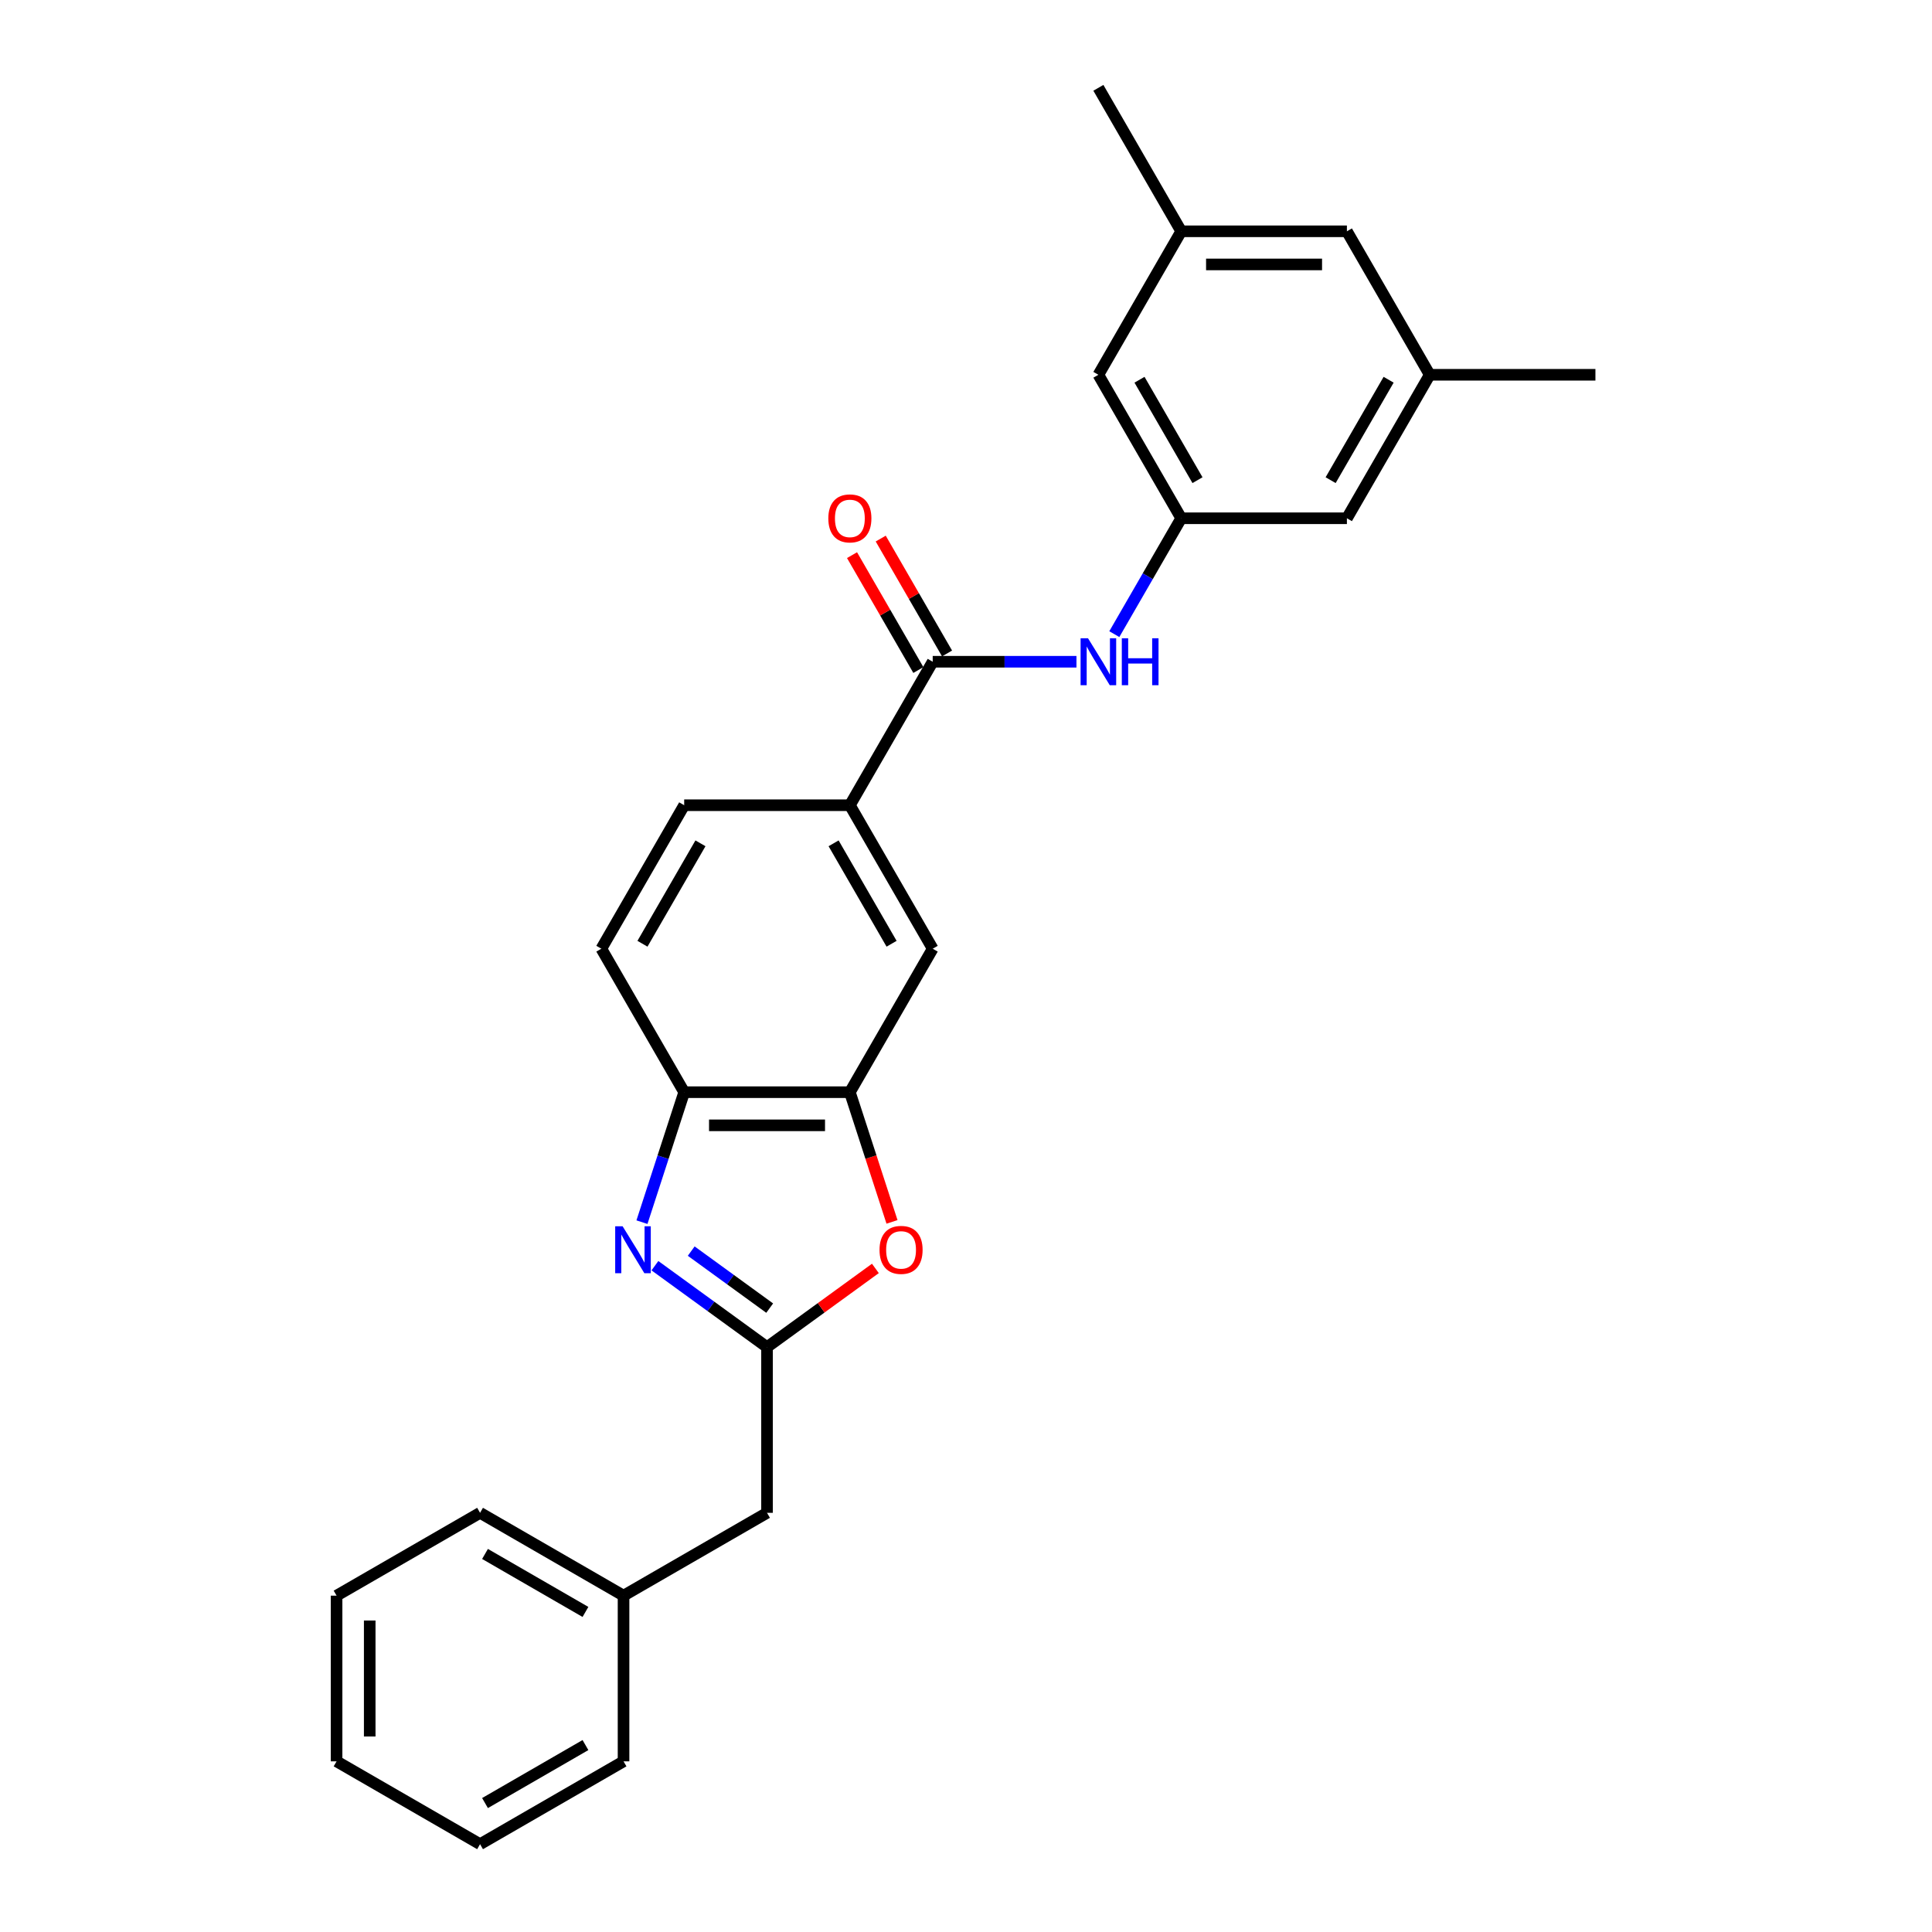 <?xml version='1.0' encoding='iso-8859-1'?>
<svg version='1.1' baseProfile='full'
              xmlns='http://www.w3.org/2000/svg'
                      xmlns:rdkit='http://www.rdkit.org/xml'
                      xmlns:xlink='http://www.w3.org/1999/xlink'
                  xml:space='preserve'
width='1000px' height='1000px' viewBox='0 0 1000 1000'>
<!-- END OF HEADER -->
<rect style='opacity:1.0;fill:#FFFFFF;stroke:none' width='1000' height='1000' x='0' y='0'> </rect>
<path class='bond-0' d='M 338.988,655.124 L 368,676.202' style='fill:none;fill-rule:evenodd;stroke:#0000FF;stroke-width:6px;stroke-linecap:butt;stroke-linejoin:miter;stroke-opacity:1' />
<path class='bond-0' d='M 368,676.202 L 397.011,697.28' style='fill:none;fill-rule:evenodd;stroke:#000000;stroke-width:6px;stroke-linecap:butt;stroke-linejoin:miter;stroke-opacity:1' />
<path class='bond-0' d='M 357.773,647.572 L 378.081,662.327' style='fill:none;fill-rule:evenodd;stroke:#0000FF;stroke-width:6px;stroke-linecap:butt;stroke-linejoin:miter;stroke-opacity:1' />
<path class='bond-0' d='M 378.081,662.327 L 398.389,677.081' style='fill:none;fill-rule:evenodd;stroke:#000000;stroke-width:6px;stroke-linecap:butt;stroke-linejoin:miter;stroke-opacity:1' />
<path class='bond-4' d='M 332.276,632.588 L 343.205,598.952' style='fill:none;fill-rule:evenodd;stroke:#0000FF;stroke-width:6px;stroke-linecap:butt;stroke-linejoin:miter;stroke-opacity:1' />
<path class='bond-4' d='M 343.205,598.952 L 354.134,565.317' style='fill:none;fill-rule:evenodd;stroke:#000000;stroke-width:6px;stroke-linecap:butt;stroke-linejoin:miter;stroke-opacity:1' />
<path class='bond-1' d='M 397.011,697.28 L 425.054,676.906' style='fill:none;fill-rule:evenodd;stroke:#000000;stroke-width:6px;stroke-linecap:butt;stroke-linejoin:miter;stroke-opacity:1' />
<path class='bond-1' d='M 425.054,676.906 L 453.097,656.532' style='fill:none;fill-rule:evenodd;stroke:#FF0000;stroke-width:6px;stroke-linecap:butt;stroke-linejoin:miter;stroke-opacity:1' />
<path class='bond-11' d='M 397.011,697.28 L 397.011,783.035' style='fill:none;fill-rule:evenodd;stroke:#000000;stroke-width:6px;stroke-linecap:butt;stroke-linejoin:miter;stroke-opacity:1' />
<path class='bond-26' d='M 461.702,632.451 L 450.796,598.884' style='fill:none;fill-rule:evenodd;stroke:#FF0000;stroke-width:6px;stroke-linecap:butt;stroke-linejoin:miter;stroke-opacity:1' />
<path class='bond-26' d='M 450.796,598.884 L 439.889,565.317' style='fill:none;fill-rule:evenodd;stroke:#000000;stroke-width:6px;stroke-linecap:butt;stroke-linejoin:miter;stroke-opacity:1' />
<path class='bond-2' d='M 482.767,342.519 L 439.889,416.785' style='fill:none;fill-rule:evenodd;stroke:#000000;stroke-width:6px;stroke-linecap:butt;stroke-linejoin:miter;stroke-opacity:1' />
<path class='bond-5' d='M 482.767,342.519 L 519.967,342.519' style='fill:none;fill-rule:evenodd;stroke:#000000;stroke-width:6px;stroke-linecap:butt;stroke-linejoin:miter;stroke-opacity:1' />
<path class='bond-5' d='M 519.967,342.519 L 557.168,342.519' style='fill:none;fill-rule:evenodd;stroke:#0000FF;stroke-width:6px;stroke-linecap:butt;stroke-linejoin:miter;stroke-opacity:1' />
<path class='bond-9' d='M 490.193,338.231 L 473.027,308.499' style='fill:none;fill-rule:evenodd;stroke:#000000;stroke-width:6px;stroke-linecap:butt;stroke-linejoin:miter;stroke-opacity:1' />
<path class='bond-9' d='M 473.027,308.499 L 455.861,278.766' style='fill:none;fill-rule:evenodd;stroke:#FF0000;stroke-width:6px;stroke-linecap:butt;stroke-linejoin:miter;stroke-opacity:1' />
<path class='bond-9' d='M 475.34,346.806 L 458.174,317.074' style='fill:none;fill-rule:evenodd;stroke:#000000;stroke-width:6px;stroke-linecap:butt;stroke-linejoin:miter;stroke-opacity:1' />
<path class='bond-9' d='M 458.174,317.074 L 441.008,287.342' style='fill:none;fill-rule:evenodd;stroke:#FF0000;stroke-width:6px;stroke-linecap:butt;stroke-linejoin:miter;stroke-opacity:1' />
<path class='bond-3' d='M 439.889,565.317 L 354.134,565.317' style='fill:none;fill-rule:evenodd;stroke:#000000;stroke-width:6px;stroke-linecap:butt;stroke-linejoin:miter;stroke-opacity:1' />
<path class='bond-3' d='M 427.026,582.468 L 366.997,582.468' style='fill:none;fill-rule:evenodd;stroke:#000000;stroke-width:6px;stroke-linecap:butt;stroke-linejoin:miter;stroke-opacity:1' />
<path class='bond-7' d='M 439.889,565.317 L 482.767,491.051' style='fill:none;fill-rule:evenodd;stroke:#000000;stroke-width:6px;stroke-linecap:butt;stroke-linejoin:miter;stroke-opacity:1' />
<path class='bond-10' d='M 354.134,565.317 L 311.256,491.051' style='fill:none;fill-rule:evenodd;stroke:#000000;stroke-width:6px;stroke-linecap:butt;stroke-linejoin:miter;stroke-opacity:1' />
<path class='bond-8' d='M 576.77,328.232 L 594.085,298.242' style='fill:none;fill-rule:evenodd;stroke:#0000FF;stroke-width:6px;stroke-linecap:butt;stroke-linejoin:miter;stroke-opacity:1' />
<path class='bond-8' d='M 594.085,298.242 L 611.399,268.253' style='fill:none;fill-rule:evenodd;stroke:#000000;stroke-width:6px;stroke-linecap:butt;stroke-linejoin:miter;stroke-opacity:1' />
<path class='bond-6' d='M 439.889,416.785 L 354.134,416.785' style='fill:none;fill-rule:evenodd;stroke:#000000;stroke-width:6px;stroke-linecap:butt;stroke-linejoin:miter;stroke-opacity:1' />
<path class='bond-27' d='M 439.889,416.785 L 482.767,491.051' style='fill:none;fill-rule:evenodd;stroke:#000000;stroke-width:6px;stroke-linecap:butt;stroke-linejoin:miter;stroke-opacity:1' />
<path class='bond-27' d='M 431.467,436.5 L 461.482,488.486' style='fill:none;fill-rule:evenodd;stroke:#000000;stroke-width:6px;stroke-linecap:butt;stroke-linejoin:miter;stroke-opacity:1' />
<path class='bond-15' d='M 611.399,268.253 L 568.522,193.987' style='fill:none;fill-rule:evenodd;stroke:#000000;stroke-width:6px;stroke-linecap:butt;stroke-linejoin:miter;stroke-opacity:1' />
<path class='bond-15' d='M 619.821,248.537 L 589.806,196.551' style='fill:none;fill-rule:evenodd;stroke:#000000;stroke-width:6px;stroke-linecap:butt;stroke-linejoin:miter;stroke-opacity:1' />
<path class='bond-16' d='M 611.399,268.253 L 697.154,268.253' style='fill:none;fill-rule:evenodd;stroke:#000000;stroke-width:6px;stroke-linecap:butt;stroke-linejoin:miter;stroke-opacity:1' />
<path class='bond-12' d='M 311.256,491.051 L 354.134,416.785' style='fill:none;fill-rule:evenodd;stroke:#000000;stroke-width:6px;stroke-linecap:butt;stroke-linejoin:miter;stroke-opacity:1' />
<path class='bond-12' d='M 332.541,488.486 L 362.556,436.5' style='fill:none;fill-rule:evenodd;stroke:#000000;stroke-width:6px;stroke-linecap:butt;stroke-linejoin:miter;stroke-opacity:1' />
<path class='bond-18' d='M 397.011,783.035 L 322.745,825.913' style='fill:none;fill-rule:evenodd;stroke:#000000;stroke-width:6px;stroke-linecap:butt;stroke-linejoin:miter;stroke-opacity:1' />
<path class='bond-13' d='M 740.032,193.987 L 697.154,268.253' style='fill:none;fill-rule:evenodd;stroke:#000000;stroke-width:6px;stroke-linecap:butt;stroke-linejoin:miter;stroke-opacity:1' />
<path class='bond-13' d='M 718.747,196.551 L 688.733,248.537' style='fill:none;fill-rule:evenodd;stroke:#000000;stroke-width:6px;stroke-linecap:butt;stroke-linejoin:miter;stroke-opacity:1' />
<path class='bond-17' d='M 740.032,193.987 L 697.154,119.721' style='fill:none;fill-rule:evenodd;stroke:#000000;stroke-width:6px;stroke-linecap:butt;stroke-linejoin:miter;stroke-opacity:1' />
<path class='bond-20' d='M 740.032,193.987 L 825.787,193.987' style='fill:none;fill-rule:evenodd;stroke:#000000;stroke-width:6px;stroke-linecap:butt;stroke-linejoin:miter;stroke-opacity:1' />
<path class='bond-14' d='M 611.399,119.721 L 568.522,193.987' style='fill:none;fill-rule:evenodd;stroke:#000000;stroke-width:6px;stroke-linecap:butt;stroke-linejoin:miter;stroke-opacity:1' />
<path class='bond-19' d='M 611.399,119.721 L 568.522,45.455' style='fill:none;fill-rule:evenodd;stroke:#000000;stroke-width:6px;stroke-linecap:butt;stroke-linejoin:miter;stroke-opacity:1' />
<path class='bond-29' d='M 611.399,119.721 L 697.154,119.721' style='fill:none;fill-rule:evenodd;stroke:#000000;stroke-width:6px;stroke-linecap:butt;stroke-linejoin:miter;stroke-opacity:1' />
<path class='bond-29' d='M 624.262,136.872 L 684.291,136.872' style='fill:none;fill-rule:evenodd;stroke:#000000;stroke-width:6px;stroke-linecap:butt;stroke-linejoin:miter;stroke-opacity:1' />
<path class='bond-21' d='M 322.745,825.913 L 248.479,783.035' style='fill:none;fill-rule:evenodd;stroke:#000000;stroke-width:6px;stroke-linecap:butt;stroke-linejoin:miter;stroke-opacity:1' />
<path class='bond-21' d='M 303.03,834.334 L 251.044,804.32' style='fill:none;fill-rule:evenodd;stroke:#000000;stroke-width:6px;stroke-linecap:butt;stroke-linejoin:miter;stroke-opacity:1' />
<path class='bond-22' d='M 322.745,825.913 L 322.745,911.668' style='fill:none;fill-rule:evenodd;stroke:#000000;stroke-width:6px;stroke-linecap:butt;stroke-linejoin:miter;stroke-opacity:1' />
<path class='bond-24' d='M 248.479,783.035 L 174.213,825.913' style='fill:none;fill-rule:evenodd;stroke:#000000;stroke-width:6px;stroke-linecap:butt;stroke-linejoin:miter;stroke-opacity:1' />
<path class='bond-23' d='M 322.745,911.668 L 248.479,954.545' style='fill:none;fill-rule:evenodd;stroke:#000000;stroke-width:6px;stroke-linecap:butt;stroke-linejoin:miter;stroke-opacity:1' />
<path class='bond-23' d='M 303.03,903.246 L 251.044,933.261' style='fill:none;fill-rule:evenodd;stroke:#000000;stroke-width:6px;stroke-linecap:butt;stroke-linejoin:miter;stroke-opacity:1' />
<path class='bond-25' d='M 248.479,954.545 L 174.213,911.668' style='fill:none;fill-rule:evenodd;stroke:#000000;stroke-width:6px;stroke-linecap:butt;stroke-linejoin:miter;stroke-opacity:1' />
<path class='bond-28' d='M 174.213,825.913 L 174.213,911.668' style='fill:none;fill-rule:evenodd;stroke:#000000;stroke-width:6px;stroke-linecap:butt;stroke-linejoin:miter;stroke-opacity:1' />
<path class='bond-28' d='M 191.364,838.776 L 191.364,898.805' style='fill:none;fill-rule:evenodd;stroke:#000000;stroke-width:6px;stroke-linecap:butt;stroke-linejoin:miter;stroke-opacity:1' />
<path  class='atom-0' d='M 322.266 634.732
L 330.224 647.595
Q 331.013 648.864, 332.282 651.163
Q 333.551 653.461, 333.62 653.598
L 333.62 634.732
L 336.844 634.732
L 336.844 659.018
L 333.517 659.018
L 324.976 644.954
Q 323.981 643.307, 322.918 641.421
Q 321.889 639.534, 321.58 638.951
L 321.58 659.018
L 318.424 659.018
L 318.424 634.732
L 322.266 634.732
' fill='#0000FF'/>
<path  class='atom-2' d='M 455.241 646.943
Q 455.241 641.112, 458.122 637.853
Q 461.003 634.595, 466.389 634.595
Q 471.774 634.595, 474.656 637.853
Q 477.537 641.112, 477.537 646.943
Q 477.537 652.843, 474.621 656.205
Q 471.706 659.532, 466.389 659.532
Q 461.038 659.532, 458.122 656.205
Q 455.241 652.878, 455.241 646.943
M 466.389 656.788
Q 470.093 656.788, 472.083 654.318
Q 474.107 651.814, 474.107 646.943
Q 474.107 642.175, 472.083 639.774
Q 470.093 637.339, 466.389 637.339
Q 462.684 637.339, 460.66 639.74
Q 458.671 642.141, 458.671 646.943
Q 458.671 651.849, 460.66 654.318
Q 462.684 656.788, 466.389 656.788
' fill='#FF0000'/>
<path  class='atom-6' d='M 563.153 330.376
L 571.111 343.239
Q 571.9 344.508, 573.169 346.806
Q 574.439 349.105, 574.507 349.242
L 574.507 330.376
L 577.732 330.376
L 577.732 354.662
L 574.404 354.662
L 565.863 340.598
Q 564.868 338.951, 563.805 337.065
Q 562.776 335.178, 562.467 334.595
L 562.467 354.662
L 559.311 354.662
L 559.311 330.376
L 563.153 330.376
' fill='#0000FF'/>
<path  class='atom-6' d='M 580.647 330.376
L 583.94 330.376
L 583.94 340.701
L 596.358 340.701
L 596.358 330.376
L 599.651 330.376
L 599.651 354.662
L 596.358 354.662
L 596.358 343.445
L 583.94 343.445
L 583.94 354.662
L 580.647 354.662
L 580.647 330.376
' fill='#0000FF'/>
<path  class='atom-10' d='M 428.741 268.321
Q 428.741 262.49, 431.622 259.231
Q 434.504 255.973, 439.889 255.973
Q 445.274 255.973, 448.156 259.231
Q 451.037 262.49, 451.037 268.321
Q 451.037 274.221, 448.121 277.583
Q 445.206 280.91, 439.889 280.91
Q 434.538 280.91, 431.622 277.583
Q 428.741 274.256, 428.741 268.321
M 439.889 278.166
Q 443.594 278.166, 445.583 275.696
Q 447.607 273.192, 447.607 268.321
Q 447.607 263.553, 445.583 261.152
Q 443.594 258.717, 439.889 258.717
Q 436.184 258.717, 434.161 261.118
Q 432.171 263.519, 432.171 268.321
Q 432.171 273.226, 434.161 275.696
Q 436.184 278.166, 439.889 278.166
' fill='#FF0000'/>
</svg>
